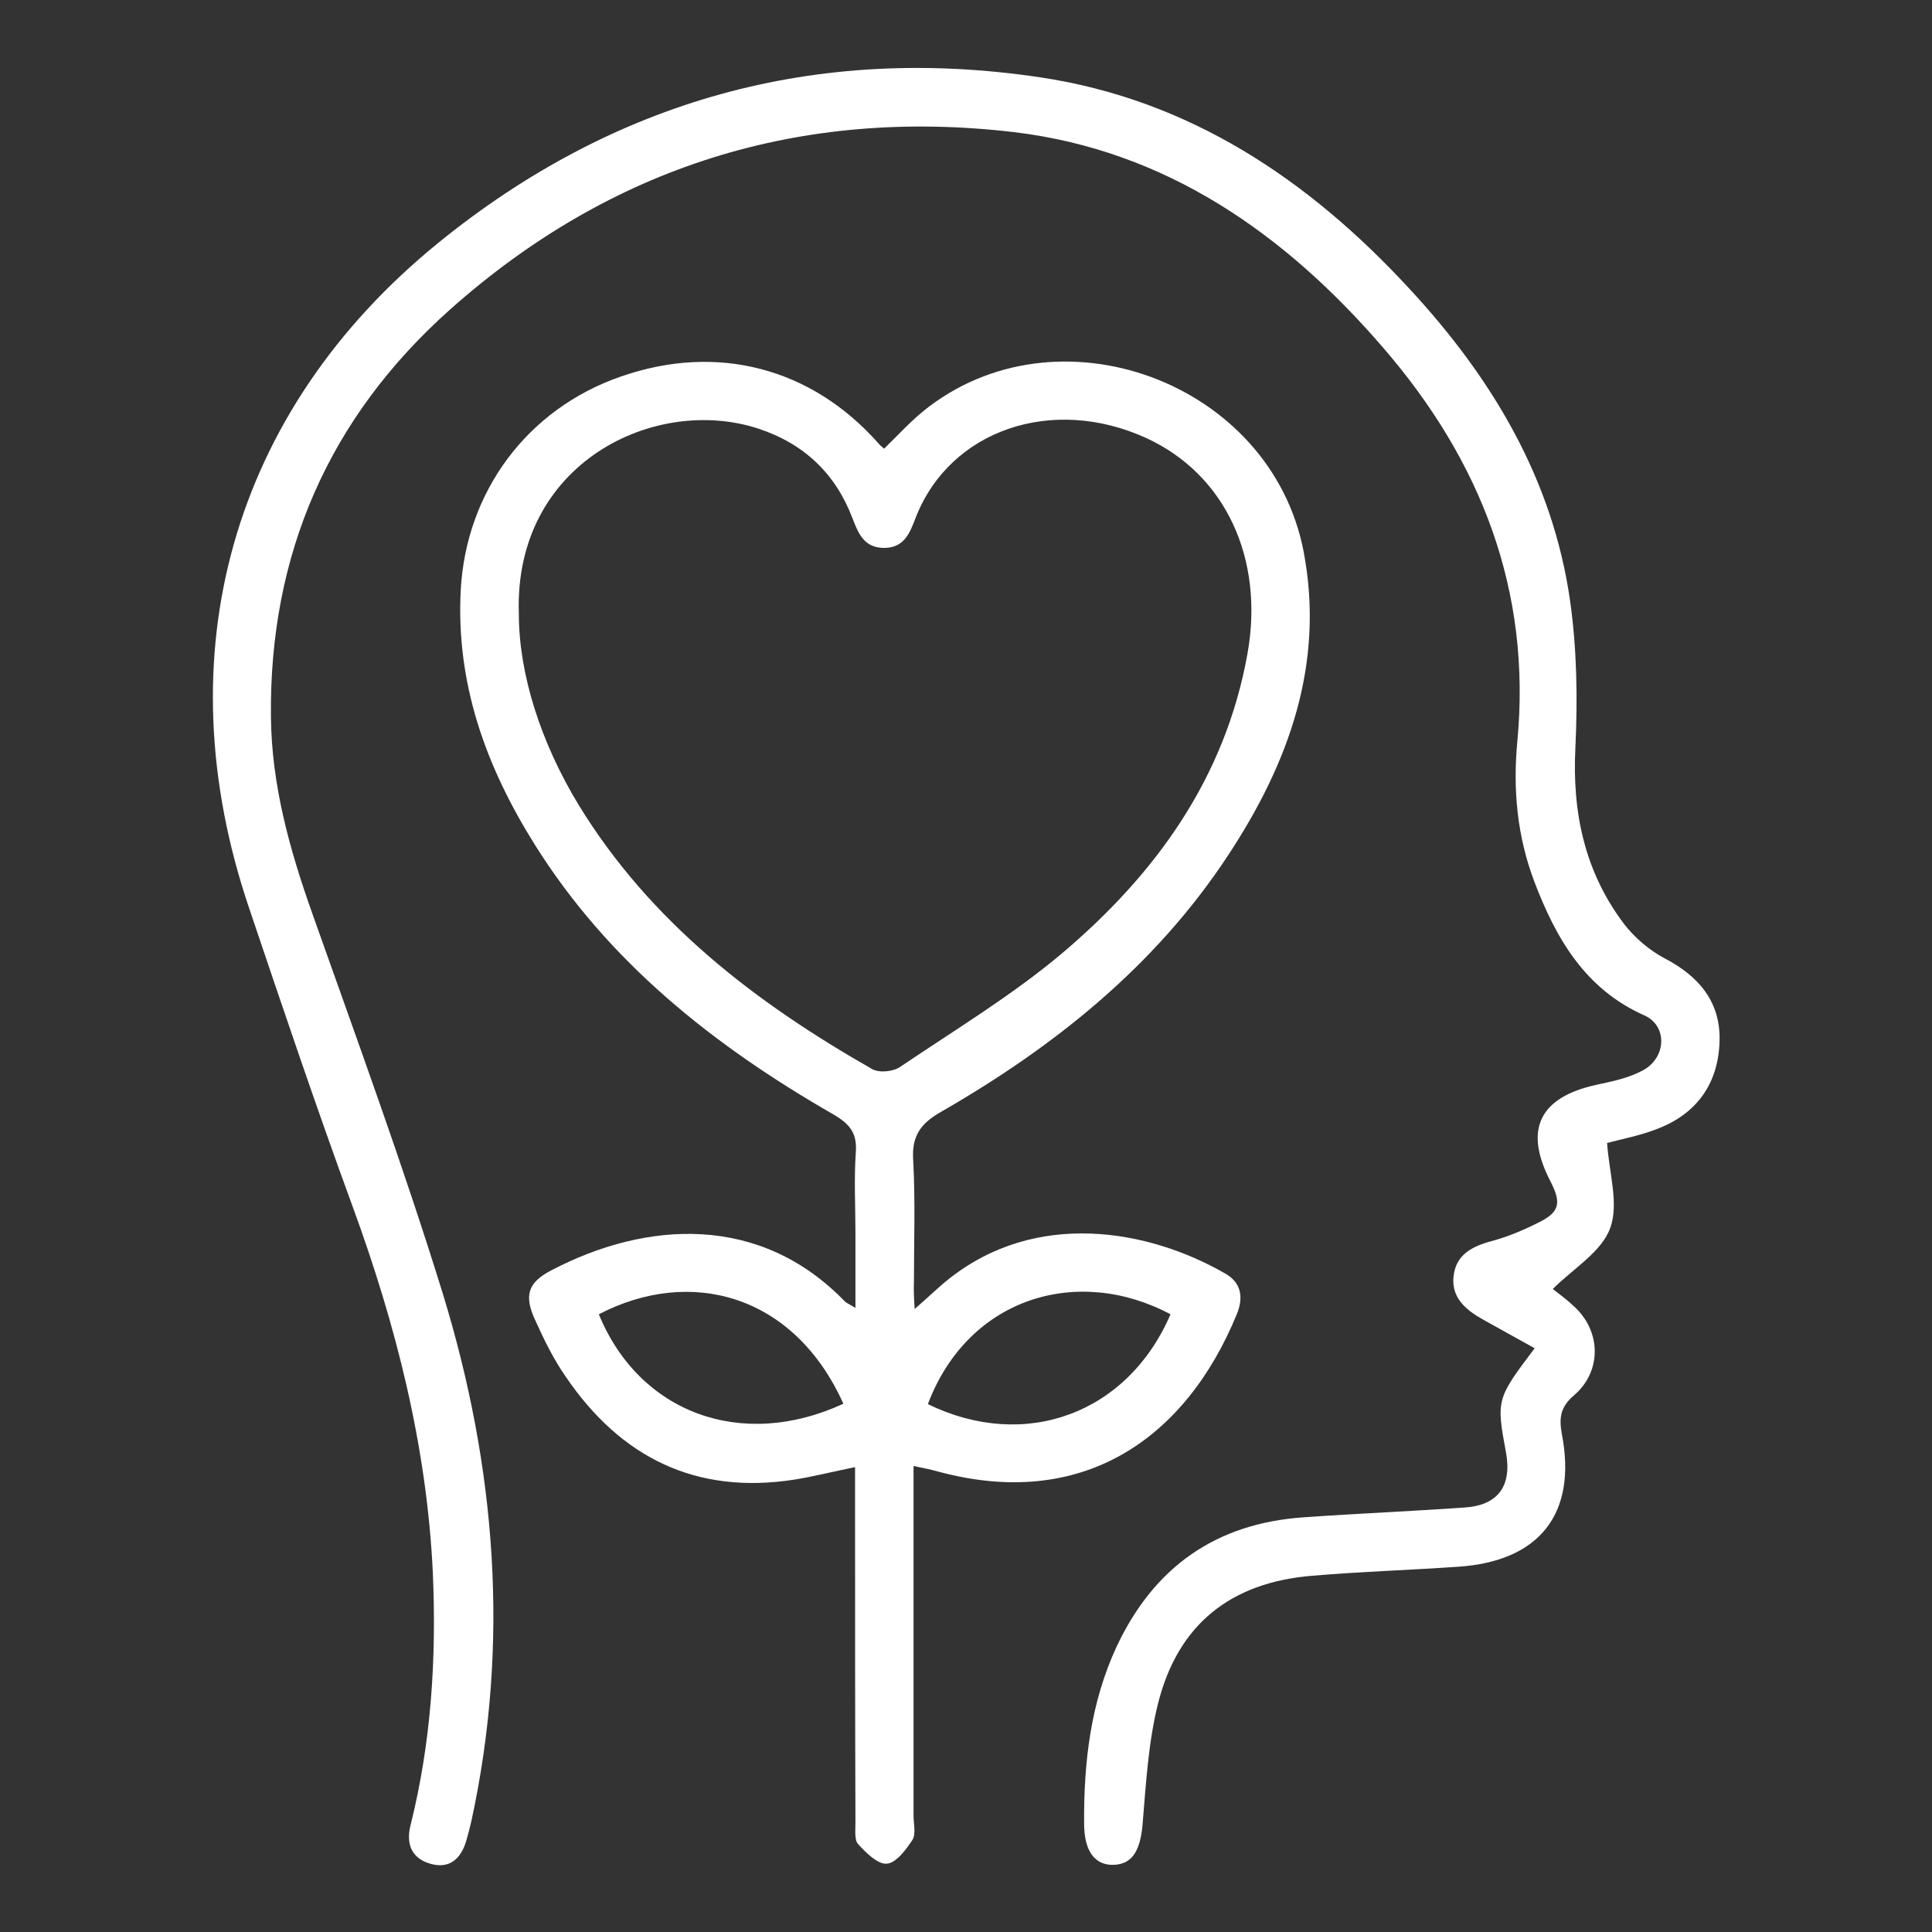 <?xml version="1.0" encoding="utf-8"?>
<!-- Generator: Adobe Illustrator 25.4.1, SVG Export Plug-In . SVG Version: 6.00 Build 0)  -->
<svg version="1.1" id="圖層_1" xmlns="http://www.w3.org/2000/svg" xmlns:xlink="http://www.w3.org/1999/xlink" x="0px" y="0px"
	 width="512px" height="512px" viewBox="0 0 512 512" style="enable-background:new 0 0 512 512;" xml:space="preserve">
<rect x="0" y="0" width="512" height="512" fill="#333333" stroke="none"/>
<style type="text/css">
	.st0{fill:#FFFFFF;}
</style>
<path class="st0" d="M406.7,357.3c-4.5-2.5-9-5-13.5-7.5c-4.5-2.5-8.6-5.7-8-11.5c0.6-5.8,4.9-8,10.1-9.4c4.1-1.1,8.2-2.8,12-4.7
	c6.1-2.9,6.6-5.3,3.5-11.3c-7-13.6-2.8-22.1,12.2-25.4c4.2-0.9,8.6-1.8,12.3-3.8c6.3-3.3,6.7-11.8,0.5-14.6
	c-15.8-7-23.5-20.5-29.2-35.5c-4.5-11.9-5.7-24.2-4.5-37c3.8-40-9.6-74.4-35.5-104.4C340.6,62,309,39.8,268.6,35
	c-56.4-6.6-106.7,9.1-149.3,47c-32.2,28.7-48,65-47.5,108.1c0.2,17.9,4.9,34.9,10.9,51.8c11.9,33.6,24.2,67.1,34.7,101.1
	c14,45.7,17.8,92.4,7.5,139.7c-0.4,1.7-0.8,3.3-1.3,5c-1.4,4.9-4.5,7.7-9.6,6.2c-4.8-1.4-6.5-5.1-5.2-10.2c5.5-22,6.9-44.4,5.9-67
	c-1.6-33.6-9.8-65.7-21.3-97.1c-9.6-26.2-18.5-52.6-27.4-79C43.3,173.6,61.3,109,116.1,64.4c46.5-37.8,100.2-52.8,159.6-43.9
	c39.5,5.9,71.1,27.1,97.7,55.9c21.9,23.6,38.1,50.5,42.7,82.9c1.8,12.7,2,25.9,1.4,38.7c-0.9,17.4,2.5,33.2,13,47
	c2.8,3.6,6.7,6.9,10.7,9c9,4.7,14.8,11.5,14.5,21.9c-0.3,11.2-6,19.3-16.6,23.3c-4.6,1.8-9.5,2.7-13.2,3.7
	c0.5,7.8,3.2,16.2,0.8,22.6c-2.3,6.3-9.8,10.7-15.2,16.1c1.1,0.9,3.4,2.5,5.4,4.4c7.5,6.6,7.7,17.4,0.2,23.8c-3.5,3-4,5.8-3.2,10.2
	c4.1,21.1-5.9,33.8-27.5,35.2c-12.9,0.9-25.9,1.3-38.8,2.4c-21.4,1.8-35.4,12.8-40.7,33.8c-2.6,10.4-3.2,21.3-4.1,32
	c-0.6,7-2.7,10.6-7.6,10.8c-5.1,0.2-7.9-3.7-7.9-11c-0.1-16.2,1.7-31.9,8.6-46.8c9.9-21.1,26.3-32.7,49.6-34.3
	c14.2-1,28.5-1.6,42.7-2.6c8.9-0.6,12.5-5.8,10.9-14.6C396.5,370.9,396.6,370.7,406.7,357.3"/>
<path class="st0" d="M242.4,346.9c3.7-3.2,6.3-5.8,9.1-8c23.1-18.3,52.7-13.2,73.2-1.4c4.2,2.4,4.9,6.2,3.1,10.7
	c-13.6,33.2-41,52.1-79.1,41.8c-1.8-0.5-3.6-0.9-6.6-1.5v8.3c0,28.1,0,56.3,0,84.4c0,2.2,0.7,4.8-0.3,6.4c-1.7,2.6-4.3,6.1-6.8,6.3
	c-2.4,0.2-5.5-2.9-7.6-5.2c-1-1.1-0.7-3.7-0.7-5.6c-0.1-29-0.1-58-0.1-87v-7.3c-5.9,1.2-11,2.5-16,3.3c-26.1,4.1-46.1-5.8-60.7-27.3
	c-3.2-4.6-5.7-9.7-8-14.8c-3.1-6.6-2.1-10.1,4.3-13.4c25.1-13.1,55.2-15,77.7,8.3c0.4,0.4,1,0.6,2.8,1.7c0-7.2,0-13.5,0-19.8
	c0-7.2-0.4-14.3,0.1-21.4c0.4-5.2-1.7-7.6-6-10.1c-31.5-18.1-59.5-40.2-79.1-71.5c-12.9-20.6-20.9-42.6-19.6-67.4
	c1.4-26.1,17.6-48,42.4-56.6c25.5-8.9,50.5-2.4,68.3,17.7c0.4,0.5,0.9,0.9,1.5,1.4c3.4-3.3,6.6-6.8,10.2-9.8
	c35.4-28.9,92.4-8,101,37.2c5.6,29.7-4,56-20,80.3c-19.3,29.4-46.1,50.8-76.2,68.1c-5.4,3.1-7.7,6.4-7.3,12.7
	c0.6,10.8,0.2,21.6,0.2,32.4C242.1,341.7,242.2,343.8,242.4,346.9 M137.5,162.7c0,15.9,5.8,34.1,15.9,50.7
	c19,31,46.8,52.3,77.7,69.9c1.9,1.1,5.7,0.7,7.5-0.6c14.5-9.8,29.6-18.9,42.9-30.1c24.8-21,43.2-46.4,49.1-79.4
	c4.5-25.2-5.9-47.5-26.8-57.1c-24.9-11.4-52-2.2-61.1,21c-1.6,4.2-3.1,8.2-8.6,8.1c-5.2-0.1-6.7-4-8.2-7.9
	c-4.5-11.8-12.8-19.7-24.9-23.7C173.6,104.6,136.1,122.7,137.5,162.7 M223.5,372c-13.1-29.1-40.6-36.3-64.8-23.7
	C169.4,374.4,196.5,384.5,223.5,372 M310.2,348.3c-24.6-13.1-53.6-4.5-64.3,23.8C271.7,384.7,298.9,374.6,310.2,348.3"/>
</svg>
